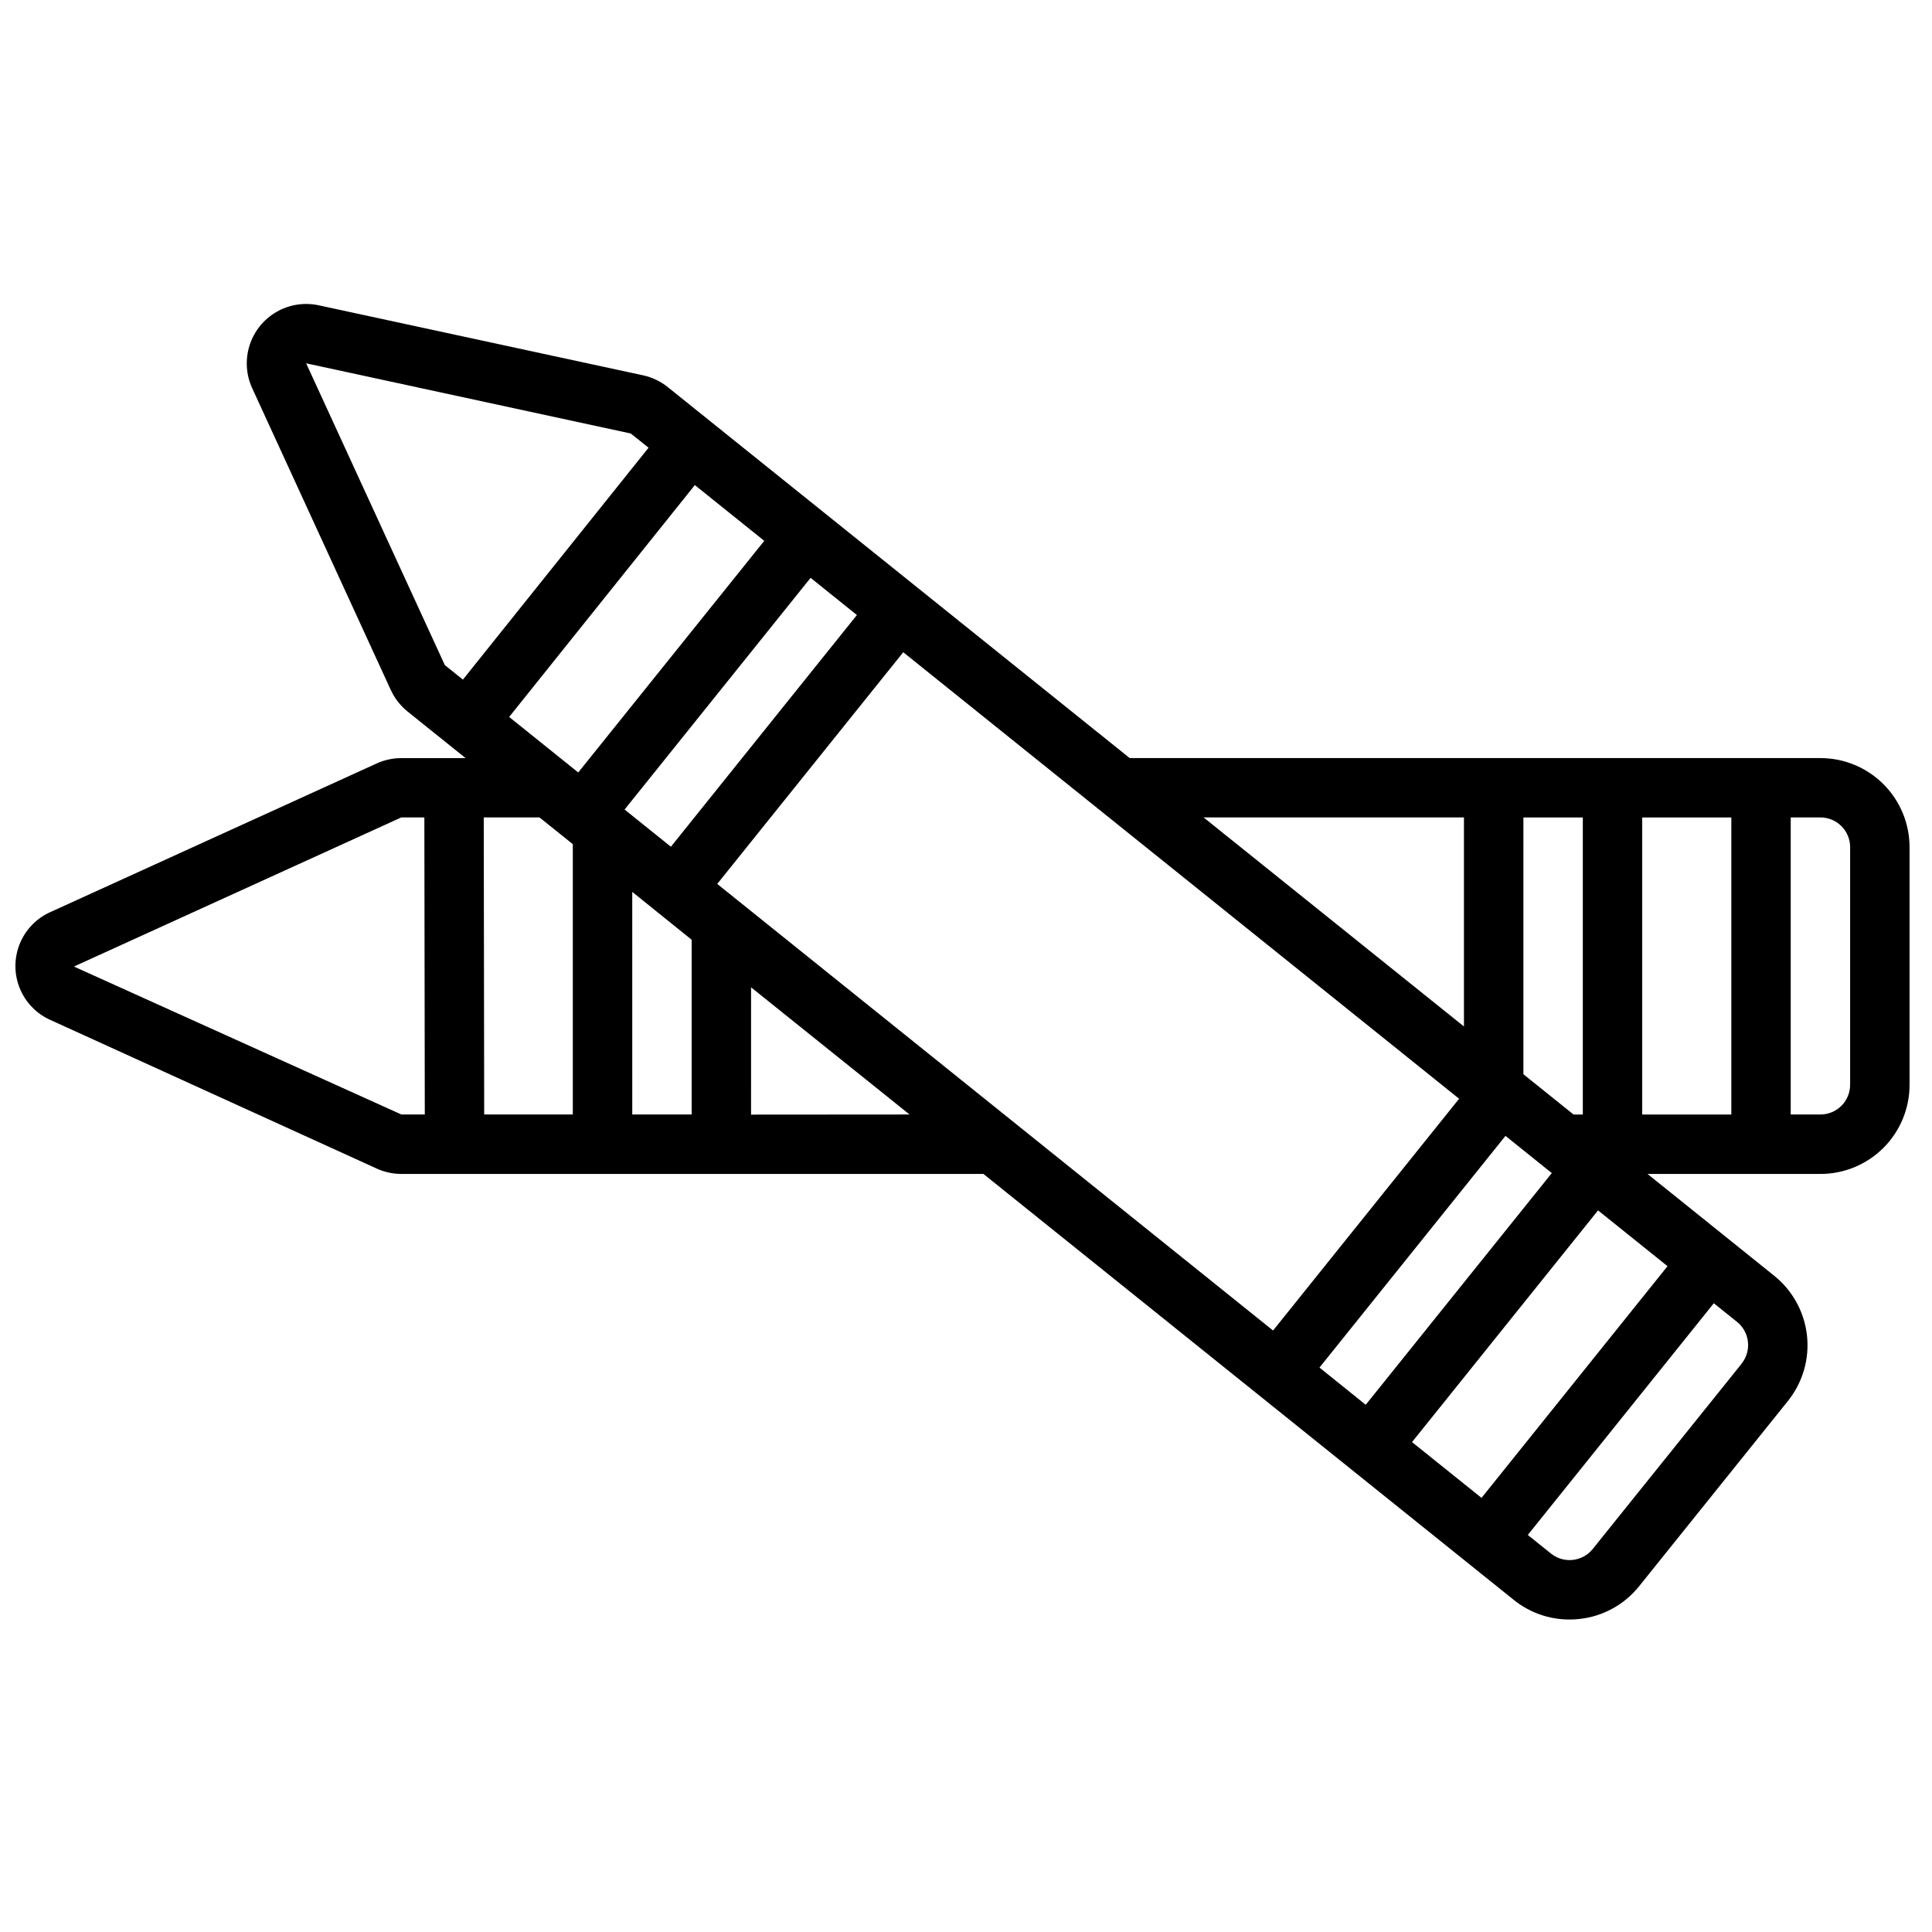 <?xml version="1.0" encoding="UTF-8"?>
<!-- Uploaded to: ICON Repo, www.svgrepo.com, Generator: ICON Repo Mixer Tools -->
<svg width="800px" height="800px" version="1.1" viewBox="144 144 512 512" xmlns="http://www.w3.org/2000/svg">
 <defs>
  <clipPath id="a">
   <path d="m148.09 224h502.91v350h-502.91z"/>
  </clipPath>
 </defs>
 <g clip-path="url(#a)">
  <path d="m157.07 414.17 86.773 39.516v0.004c2.047 0.93 4.269 1.414 6.519 1.414h154.25l140.56 112.89c4.172 3.367 9.375 5.199 14.734 5.195 0.875 0.004 1.746-0.043 2.613-0.141 6.227-0.656 11.934-3.773 15.848-8.66l39.438-49.098c3.922-4.887 5.746-11.129 5.062-17.355-0.68-6.227-3.805-11.93-8.691-15.848l-33.566-26.98h45.824c6.262 0 12.27-2.488 16.699-6.914 4.43-4.43 6.918-10.438 6.918-16.699v-62.977c0-6.266-2.488-12.273-6.918-16.699-4.43-4.43-10.438-6.918-16.699-6.918h-183.05l-122.37-98.273c-1.902-1.543-4.137-2.621-6.527-3.148l-86.023-18.57c-3.832-0.828-7.828-0.199-11.219 1.766-3.391 1.965-5.926 5.121-7.109 8.855-1.188 3.731-0.941 7.773 0.691 11.332l36.73 79.98h0.004c1.02 2.223 2.543 4.18 4.445 5.715l15.375 12.344h-17.02c-2.25 0.004-4.477 0.484-6.527 1.418l-86.945 39.602c-3.559 1.734-6.328 4.754-7.754 8.445-1.426 3.695-1.398 7.789 0.074 11.465s4.281 6.656 7.859 8.344zm406.39 25.191h-2.449l-13.297-10.676 0.004-68.047h15.742zm15.742-78.719h23.617v78.719h-23.617zm6.707 118.91-49.293 61.402-18.414-14.785 49.293-61.402zm-79.98 36.73-12.254-9.863 49.293-61.402 12.273 9.863zm-24.555-19.68-147.3-118.35 49.293-61.402 147.31 118.33zm-159.58-128.21-12.273-9.855 49.293-61.402 12.273 9.855zm-24.555-19.68-18.309-14.711 49.207-61.449 18.398 14.777zm30.055 44.328 0.004 46.312h-15.742l-0.004-58.992zm15.742 46.344 0.004-33.73 42 33.699zm262.48 66.047-39.426 49.066c-1.305 1.629-3.207 2.672-5.281 2.898-2.078 0.227-4.156-0.379-5.785-1.688l-6.141-4.93 49.293-61.402 6.141 4.93c1.637 1.309 2.68 3.215 2.906 5.297 0.227 2.082-0.387 4.168-1.703 5.797zm28.785-136.93v62.977c0 2.086-0.828 4.09-2.305 5.566-1.477 1.473-3.481 2.305-5.566 2.305h-7.871v-78.723h7.871c2.086 0 4.09 0.832 5.566 2.309 1.477 1.477 2.305 3.477 2.305 5.566zm-102.34-7.871v55.395l-68.996-55.398zm-306.83-120.35 86.02 18.602 4.723 3.769-49.199 61.457-4.793-3.848zm70.668 127.43v71.637h-23.484l-0.117-78.719h14.777zm-45.445-7.086h6.102l0.117 78.719h-6.219l-86.766-39.199z"/>
 </g>
</svg>